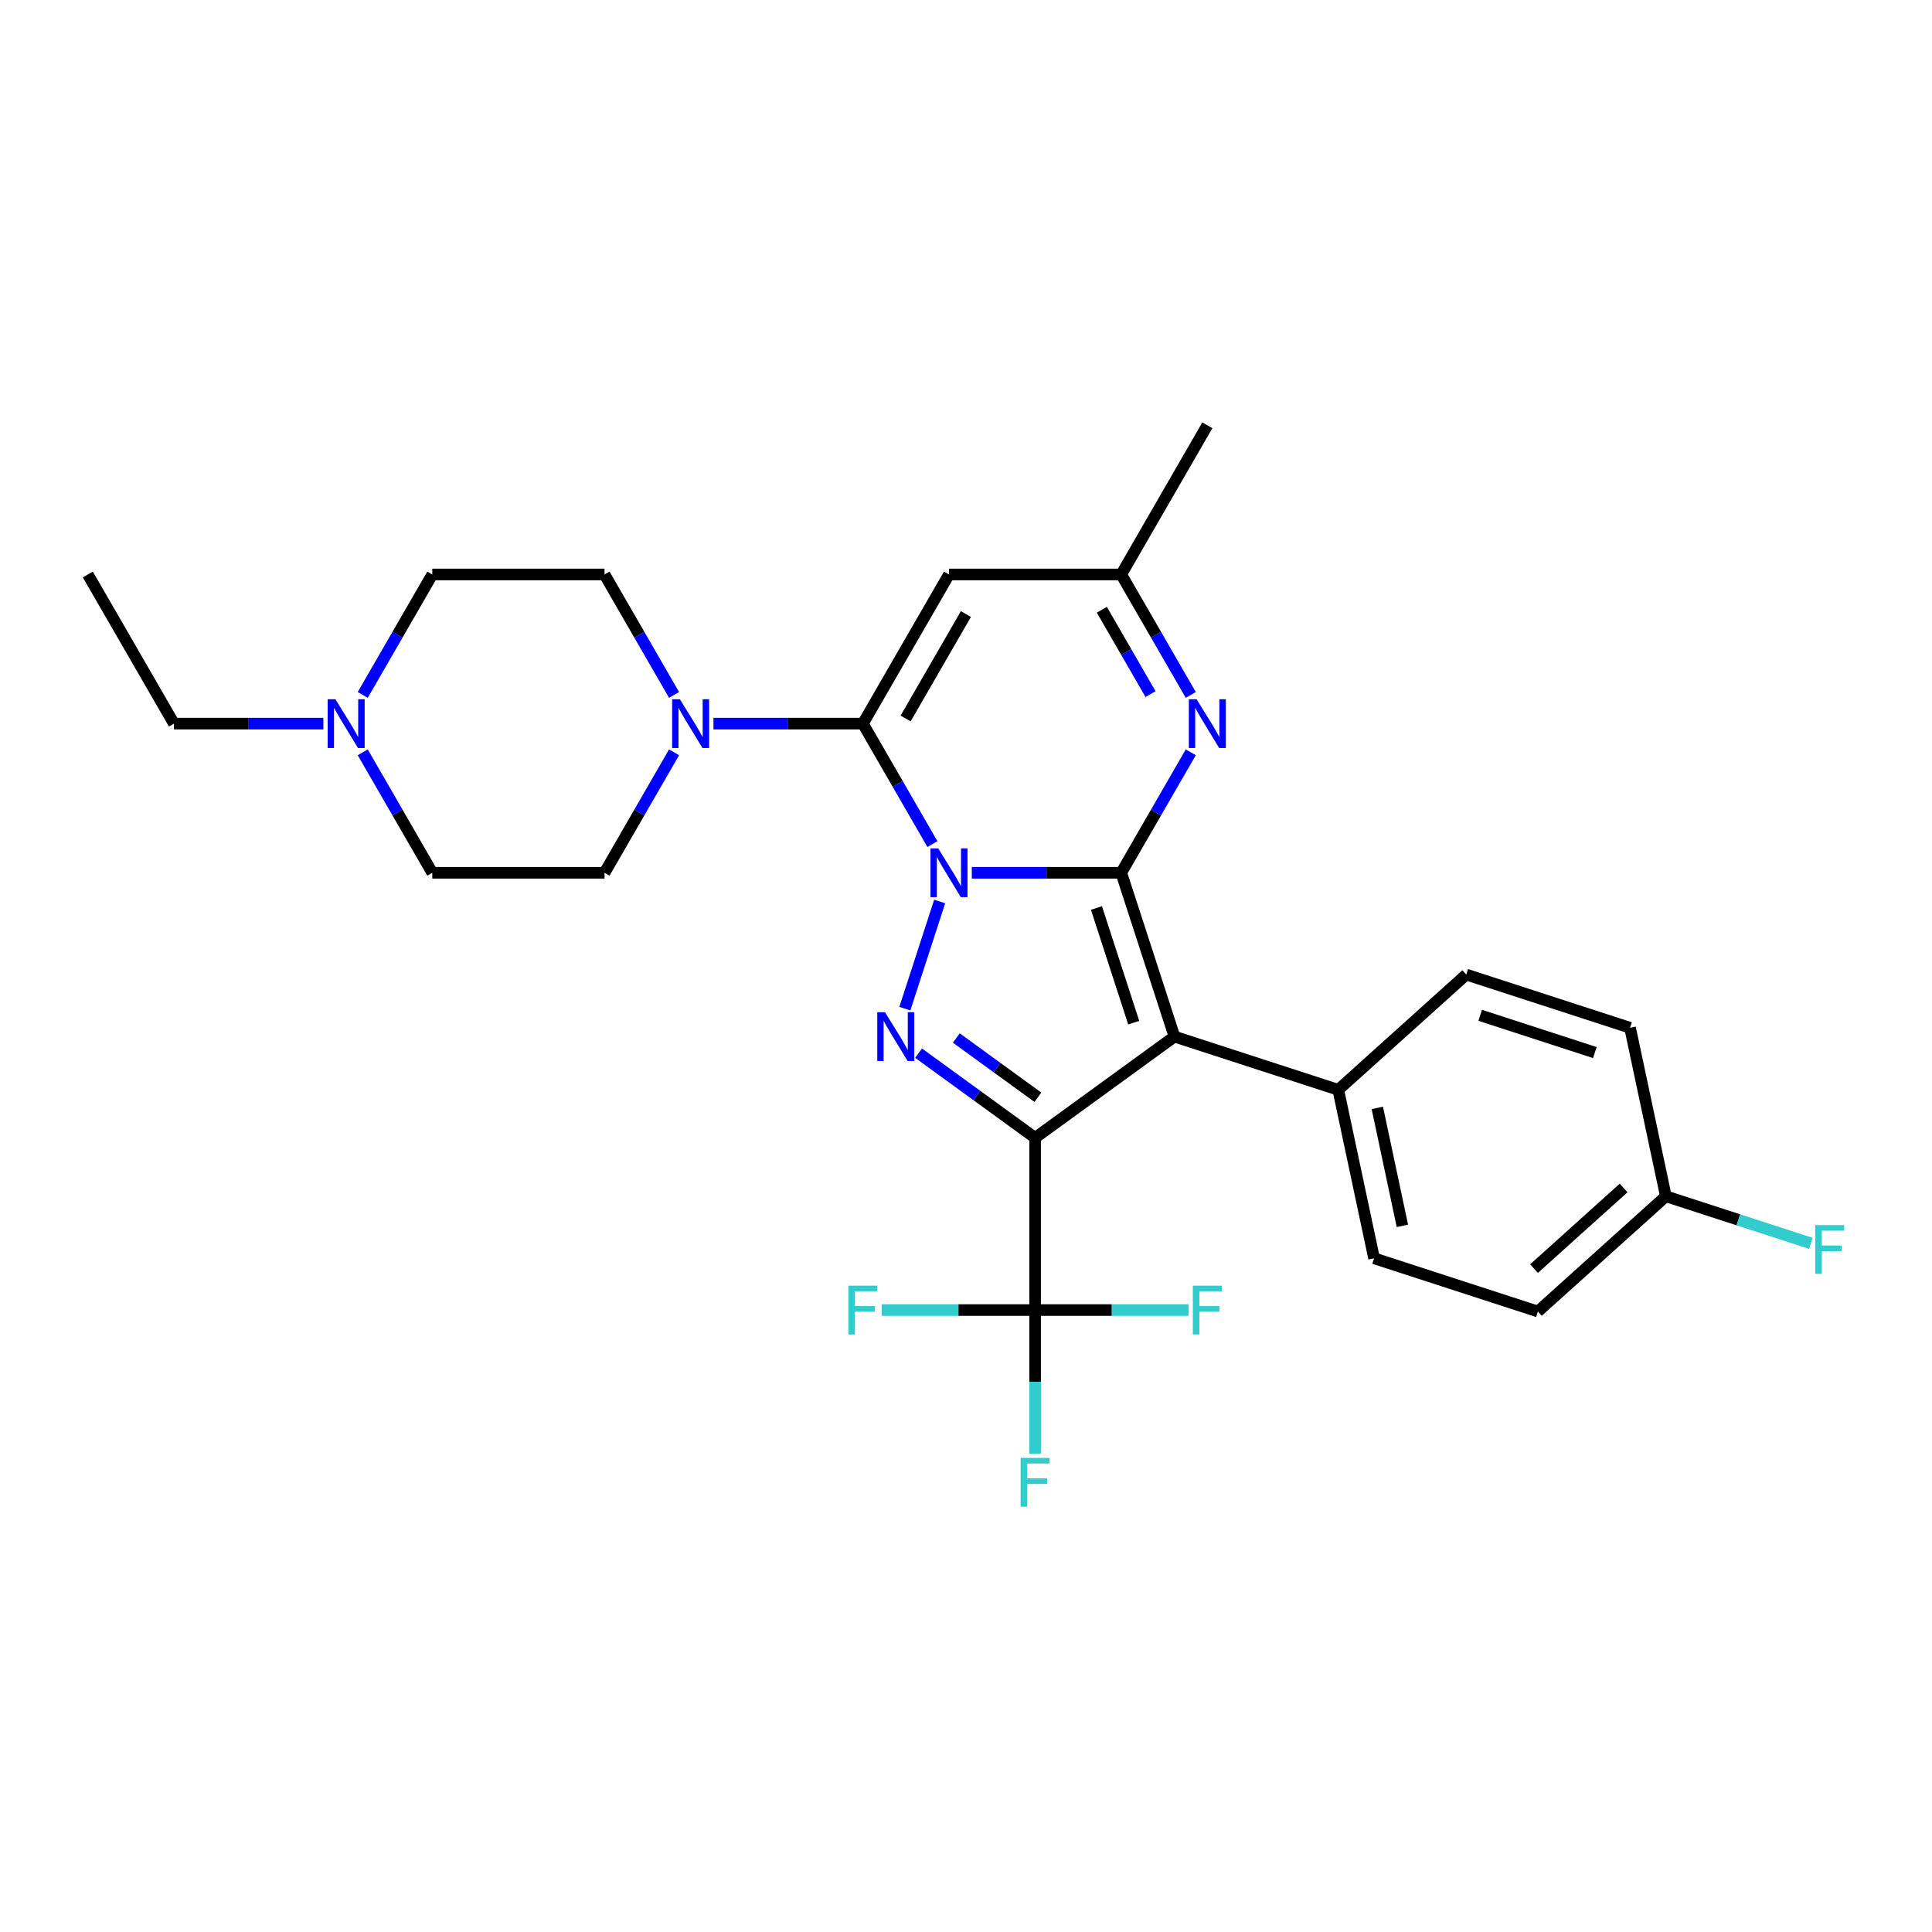 <?xml version='1.0' encoding='iso-8859-1'?>
<svg version='1.1' baseProfile='full'
              xmlns='http://www.w3.org/2000/svg'
                      xmlns:rdkit='http://www.rdkit.org/xml'
                      xmlns:xlink='http://www.w3.org/1999/xlink'
                  xml:space='preserve'
width='1000px' height='1000px' viewBox='0 0 1000 1000'>
<!-- END OF HEADER -->
<rect style='opacity:1.0;fill:#FFFFFF;stroke:none' width='1000' height='1000' x='0' y='0'> </rect>
<path class='bond-0' d='M 503.002,451.754 L 541.675,451.754' style='fill:none;fill-rule:evenodd;stroke:#0000FF;stroke-width:6px;stroke-linecap:butt;stroke-linejoin:miter;stroke-opacity:1' />
<path class='bond-0' d='M 541.675,451.754 L 580.348,451.754' style='fill:none;fill-rule:evenodd;stroke:#000000;stroke-width:6px;stroke-linecap:butt;stroke-linejoin:miter;stroke-opacity:1' />
<path class='bond-3' d='M 486.373,466.606 L 468.349,522.078' style='fill:none;fill-rule:evenodd;stroke:#0000FF;stroke-width:6px;stroke-linecap:butt;stroke-linejoin:miter;stroke-opacity:1' />
<path class='bond-4' d='M 482.624,436.902 L 464.624,405.725' style='fill:none;fill-rule:evenodd;stroke:#0000FF;stroke-width:6px;stroke-linecap:butt;stroke-linejoin:miter;stroke-opacity:1' />
<path class='bond-4' d='M 464.624,405.725 L 446.625,374.549' style='fill:none;fill-rule:evenodd;stroke:#000000;stroke-width:6px;stroke-linecap:butt;stroke-linejoin:miter;stroke-opacity:1' />
<path class='bond-2' d='M 580.348,451.754 L 607.897,536.54' style='fill:none;fill-rule:evenodd;stroke:#000000;stroke-width:6px;stroke-linecap:butt;stroke-linejoin:miter;stroke-opacity:1' />
<path class='bond-2' d='M 567.523,469.982 L 586.807,529.332' style='fill:none;fill-rule:evenodd;stroke:#000000;stroke-width:6px;stroke-linecap:butt;stroke-linejoin:miter;stroke-opacity:1' />
<path class='bond-5' d='M 580.348,451.754 L 598.348,420.578' style='fill:none;fill-rule:evenodd;stroke:#000000;stroke-width:6px;stroke-linecap:butt;stroke-linejoin:miter;stroke-opacity:1' />
<path class='bond-5' d='M 598.348,420.578 L 616.348,389.401' style='fill:none;fill-rule:evenodd;stroke:#0000FF;stroke-width:6px;stroke-linecap:butt;stroke-linejoin:miter;stroke-opacity:1' />
<path class='bond-1' d='M 535.774,588.94 L 505.614,567.028' style='fill:none;fill-rule:evenodd;stroke:#000000;stroke-width:6px;stroke-linecap:butt;stroke-linejoin:miter;stroke-opacity:1' />
<path class='bond-1' d='M 505.614,567.028 L 475.454,545.115' style='fill:none;fill-rule:evenodd;stroke:#0000FF;stroke-width:6px;stroke-linecap:butt;stroke-linejoin:miter;stroke-opacity:1' />
<path class='bond-1' d='M 537.206,567.942 L 516.094,552.603' style='fill:none;fill-rule:evenodd;stroke:#000000;stroke-width:6px;stroke-linecap:butt;stroke-linejoin:miter;stroke-opacity:1' />
<path class='bond-1' d='M 516.094,552.603 L 494.982,537.265' style='fill:none;fill-rule:evenodd;stroke:#0000FF;stroke-width:6px;stroke-linecap:butt;stroke-linejoin:miter;stroke-opacity:1' />
<path class='bond-6' d='M 535.774,588.94 L 535.774,678.089' style='fill:none;fill-rule:evenodd;stroke:#000000;stroke-width:6px;stroke-linecap:butt;stroke-linejoin:miter;stroke-opacity:1' />
<path class='bond-28' d='M 535.774,588.94 L 607.897,536.54' style='fill:none;fill-rule:evenodd;stroke:#000000;stroke-width:6px;stroke-linecap:butt;stroke-linejoin:miter;stroke-opacity:1' />
<path class='bond-10' d='M 607.897,536.54 L 692.682,564.088' style='fill:none;fill-rule:evenodd;stroke:#000000;stroke-width:6px;stroke-linecap:butt;stroke-linejoin:miter;stroke-opacity:1' />
<path class='bond-7' d='M 446.625,374.549 L 491.199,297.344' style='fill:none;fill-rule:evenodd;stroke:#000000;stroke-width:6px;stroke-linecap:butt;stroke-linejoin:miter;stroke-opacity:1' />
<path class='bond-7' d='M 468.752,371.883 L 499.954,317.839' style='fill:none;fill-rule:evenodd;stroke:#000000;stroke-width:6px;stroke-linecap:butt;stroke-linejoin:miter;stroke-opacity:1' />
<path class='bond-8' d='M 446.625,374.549 L 407.952,374.549' style='fill:none;fill-rule:evenodd;stroke:#000000;stroke-width:6px;stroke-linecap:butt;stroke-linejoin:miter;stroke-opacity:1' />
<path class='bond-8' d='M 407.952,374.549 L 369.279,374.549' style='fill:none;fill-rule:evenodd;stroke:#0000FF;stroke-width:6px;stroke-linecap:butt;stroke-linejoin:miter;stroke-opacity:1' />
<path class='bond-29' d='M 616.348,359.697 L 598.348,328.52' style='fill:none;fill-rule:evenodd;stroke:#0000FF;stroke-width:6px;stroke-linecap:butt;stroke-linejoin:miter;stroke-opacity:1' />
<path class='bond-29' d='M 598.348,328.52 L 580.348,297.344' style='fill:none;fill-rule:evenodd;stroke:#000000;stroke-width:6px;stroke-linecap:butt;stroke-linejoin:miter;stroke-opacity:1' />
<path class='bond-29' d='M 595.507,359.259 L 582.907,337.435' style='fill:none;fill-rule:evenodd;stroke:#0000FF;stroke-width:6px;stroke-linecap:butt;stroke-linejoin:miter;stroke-opacity:1' />
<path class='bond-29' d='M 582.907,337.435 L 570.307,315.612' style='fill:none;fill-rule:evenodd;stroke:#000000;stroke-width:6px;stroke-linecap:butt;stroke-linejoin:miter;stroke-opacity:1' />
<path class='bond-14' d='M 535.774,678.089 L 535.774,715.237' style='fill:none;fill-rule:evenodd;stroke:#000000;stroke-width:6px;stroke-linecap:butt;stroke-linejoin:miter;stroke-opacity:1' />
<path class='bond-14' d='M 535.774,715.237 L 535.774,752.386' style='fill:none;fill-rule:evenodd;stroke:#33CCCC;stroke-width:6px;stroke-linecap:butt;stroke-linejoin:miter;stroke-opacity:1' />
<path class='bond-15' d='M 535.774,678.089 L 496.067,678.089' style='fill:none;fill-rule:evenodd;stroke:#000000;stroke-width:6px;stroke-linecap:butt;stroke-linejoin:miter;stroke-opacity:1' />
<path class='bond-15' d='M 496.067,678.089 L 456.36,678.089' style='fill:none;fill-rule:evenodd;stroke:#33CCCC;stroke-width:6px;stroke-linecap:butt;stroke-linejoin:miter;stroke-opacity:1' />
<path class='bond-16' d='M 535.774,678.089 L 575.48,678.089' style='fill:none;fill-rule:evenodd;stroke:#000000;stroke-width:6px;stroke-linecap:butt;stroke-linejoin:miter;stroke-opacity:1' />
<path class='bond-16' d='M 575.48,678.089 L 615.187,678.089' style='fill:none;fill-rule:evenodd;stroke:#33CCCC;stroke-width:6px;stroke-linecap:butt;stroke-linejoin:miter;stroke-opacity:1' />
<path class='bond-9' d='M 491.199,297.344 L 580.348,297.344' style='fill:none;fill-rule:evenodd;stroke:#000000;stroke-width:6px;stroke-linecap:butt;stroke-linejoin:miter;stroke-opacity:1' />
<path class='bond-12' d='M 348.901,389.401 L 330.901,420.578' style='fill:none;fill-rule:evenodd;stroke:#0000FF;stroke-width:6px;stroke-linecap:butt;stroke-linejoin:miter;stroke-opacity:1' />
<path class='bond-12' d='M 330.901,420.578 L 312.901,451.754' style='fill:none;fill-rule:evenodd;stroke:#000000;stroke-width:6px;stroke-linecap:butt;stroke-linejoin:miter;stroke-opacity:1' />
<path class='bond-13' d='M 348.901,359.697 L 330.901,328.52' style='fill:none;fill-rule:evenodd;stroke:#0000FF;stroke-width:6px;stroke-linecap:butt;stroke-linejoin:miter;stroke-opacity:1' />
<path class='bond-13' d='M 330.901,328.52 L 312.901,297.344' style='fill:none;fill-rule:evenodd;stroke:#000000;stroke-width:6px;stroke-linecap:butt;stroke-linejoin:miter;stroke-opacity:1' />
<path class='bond-26' d='M 580.348,297.344 L 624.922,220.138' style='fill:none;fill-rule:evenodd;stroke:#000000;stroke-width:6px;stroke-linecap:butt;stroke-linejoin:miter;stroke-opacity:1' />
<path class='bond-17' d='M 692.682,564.088 L 711.217,651.289' style='fill:none;fill-rule:evenodd;stroke:#000000;stroke-width:6px;stroke-linecap:butt;stroke-linejoin:miter;stroke-opacity:1' />
<path class='bond-17' d='M 712.903,573.461 L 725.877,634.502' style='fill:none;fill-rule:evenodd;stroke:#000000;stroke-width:6px;stroke-linecap:butt;stroke-linejoin:miter;stroke-opacity:1' />
<path class='bond-18' d='M 692.682,564.088 L 758.933,504.436' style='fill:none;fill-rule:evenodd;stroke:#000000;stroke-width:6px;stroke-linecap:butt;stroke-linejoin:miter;stroke-opacity:1' />
<path class='bond-11' d='M 187.753,359.697 L 205.753,328.52' style='fill:none;fill-rule:evenodd;stroke:#0000FF;stroke-width:6px;stroke-linecap:butt;stroke-linejoin:miter;stroke-opacity:1' />
<path class='bond-11' d='M 205.753,328.52 L 223.752,297.344' style='fill:none;fill-rule:evenodd;stroke:#000000;stroke-width:6px;stroke-linecap:butt;stroke-linejoin:miter;stroke-opacity:1' />
<path class='bond-25' d='M 167.375,374.549 L 128.702,374.549' style='fill:none;fill-rule:evenodd;stroke:#0000FF;stroke-width:6px;stroke-linecap:butt;stroke-linejoin:miter;stroke-opacity:1' />
<path class='bond-25' d='M 128.702,374.549 L 90.029,374.549' style='fill:none;fill-rule:evenodd;stroke:#000000;stroke-width:6px;stroke-linecap:butt;stroke-linejoin:miter;stroke-opacity:1' />
<path class='bond-30' d='M 187.753,389.401 L 205.753,420.578' style='fill:none;fill-rule:evenodd;stroke:#0000FF;stroke-width:6px;stroke-linecap:butt;stroke-linejoin:miter;stroke-opacity:1' />
<path class='bond-30' d='M 205.753,420.578 L 223.752,451.754' style='fill:none;fill-rule:evenodd;stroke:#000000;stroke-width:6px;stroke-linecap:butt;stroke-linejoin:miter;stroke-opacity:1' />
<path class='bond-19' d='M 312.901,451.754 L 223.752,451.754' style='fill:none;fill-rule:evenodd;stroke:#000000;stroke-width:6px;stroke-linecap:butt;stroke-linejoin:miter;stroke-opacity:1' />
<path class='bond-20' d='M 312.901,297.344 L 223.752,297.344' style='fill:none;fill-rule:evenodd;stroke:#000000;stroke-width:6px;stroke-linecap:butt;stroke-linejoin:miter;stroke-opacity:1' />
<path class='bond-23' d='M 711.217,651.289 L 796.003,678.838' style='fill:none;fill-rule:evenodd;stroke:#000000;stroke-width:6px;stroke-linecap:butt;stroke-linejoin:miter;stroke-opacity:1' />
<path class='bond-22' d='M 758.933,504.436 L 843.718,531.985' style='fill:none;fill-rule:evenodd;stroke:#000000;stroke-width:6px;stroke-linecap:butt;stroke-linejoin:miter;stroke-opacity:1' />
<path class='bond-22' d='M 766.141,525.525 L 825.491,544.809' style='fill:none;fill-rule:evenodd;stroke:#000000;stroke-width:6px;stroke-linecap:butt;stroke-linejoin:miter;stroke-opacity:1' />
<path class='bond-21' d='M 862.253,619.185 L 843.718,531.985' style='fill:none;fill-rule:evenodd;stroke:#000000;stroke-width:6px;stroke-linecap:butt;stroke-linejoin:miter;stroke-opacity:1' />
<path class='bond-24' d='M 862.253,619.185 L 899.779,631.378' style='fill:none;fill-rule:evenodd;stroke:#000000;stroke-width:6px;stroke-linecap:butt;stroke-linejoin:miter;stroke-opacity:1' />
<path class='bond-24' d='M 899.779,631.378 L 937.304,643.571' style='fill:none;fill-rule:evenodd;stroke:#33CCCC;stroke-width:6px;stroke-linecap:butt;stroke-linejoin:miter;stroke-opacity:1' />
<path class='bond-31' d='M 862.253,619.185 L 796.003,678.838' style='fill:none;fill-rule:evenodd;stroke:#000000;stroke-width:6px;stroke-linecap:butt;stroke-linejoin:miter;stroke-opacity:1' />
<path class='bond-31' d='M 840.385,614.883 L 794.01,656.64' style='fill:none;fill-rule:evenodd;stroke:#000000;stroke-width:6px;stroke-linecap:butt;stroke-linejoin:miter;stroke-opacity:1' />
<path class='bond-27' d='M 90.029,374.549 L 45.455,297.344' style='fill:none;fill-rule:evenodd;stroke:#000000;stroke-width:6px;stroke-linecap:butt;stroke-linejoin:miter;stroke-opacity:1' />
<path  class='atom-0' d='M 485.618 439.131
L 493.891 452.503
Q 494.712 453.822, 496.031 456.212
Q 497.35 458.601, 497.422 458.743
L 497.422 439.131
L 500.774 439.131
L 500.774 464.378
L 497.315 464.378
L 488.435 449.757
Q 487.401 448.046, 486.296 446.084
Q 485.226 444.123, 484.905 443.517
L 484.905 464.378
L 481.624 464.378
L 481.624 439.131
L 485.618 439.131
' fill='#0000FF'/>
<path  class='atom-4' d='M 458.07 523.916
L 466.343 537.289
Q 467.163 538.608, 468.482 540.997
Q 469.802 543.386, 469.873 543.529
L 469.873 523.916
L 473.225 523.916
L 473.225 549.163
L 469.766 549.163
L 460.887 534.543
Q 459.853 532.831, 458.747 530.87
Q 457.678 528.909, 457.357 528.302
L 457.357 549.163
L 454.076 549.163
L 454.076 523.916
L 458.07 523.916
' fill='#0000FF'/>
<path  class='atom-6' d='M 619.342 361.925
L 627.615 375.298
Q 628.435 376.617, 629.754 379.006
Q 631.074 381.396, 631.145 381.538
L 631.145 361.925
L 634.497 361.925
L 634.497 387.172
L 631.038 387.172
L 622.159 372.552
Q 621.125 370.84, 620.019 368.879
Q 618.949 366.918, 618.629 366.312
L 618.629 387.172
L 615.348 387.172
L 615.348 361.925
L 619.342 361.925
' fill='#0000FF'/>
<path  class='atom-9' d='M 351.895 361.925
L 360.168 375.298
Q 360.988 376.617, 362.308 379.006
Q 363.627 381.396, 363.698 381.538
L 363.698 361.925
L 367.05 361.925
L 367.05 387.172
L 363.591 387.172
L 354.712 372.552
Q 353.678 370.84, 352.573 368.879
Q 351.503 366.918, 351.182 366.312
L 351.182 387.172
L 347.901 387.172
L 347.901 361.925
L 351.895 361.925
' fill='#0000FF'/>
<path  class='atom-12' d='M 173.597 361.925
L 181.87 375.298
Q 182.69 376.617, 184.01 379.006
Q 185.329 381.396, 185.401 381.538
L 185.401 361.925
L 188.752 361.925
L 188.752 387.172
L 185.294 387.172
L 176.414 372.552
Q 175.38 370.84, 174.275 368.879
Q 173.205 366.918, 172.884 366.312
L 172.884 387.172
L 169.603 387.172
L 169.603 361.925
L 173.597 361.925
' fill='#0000FF'/>
<path  class='atom-15' d='M 528.267 754.615
L 543.28 754.615
L 543.28 757.503
L 531.655 757.503
L 531.655 765.17
L 541.996 765.17
L 541.996 768.094
L 531.655 768.094
L 531.655 779.862
L 528.267 779.862
L 528.267 754.615
' fill='#33CCCC'/>
<path  class='atom-16' d='M 439.118 665.466
L 454.131 665.466
L 454.131 668.354
L 442.506 668.354
L 442.506 676.021
L 452.847 676.021
L 452.847 678.945
L 442.506 678.945
L 442.506 690.713
L 439.118 690.713
L 439.118 665.466
' fill='#33CCCC'/>
<path  class='atom-17' d='M 617.416 665.466
L 632.429 665.466
L 632.429 668.354
L 620.804 668.354
L 620.804 676.021
L 631.145 676.021
L 631.145 678.945
L 620.804 678.945
L 620.804 690.713
L 617.416 690.713
L 617.416 665.466
' fill='#33CCCC'/>
<path  class='atom-25' d='M 939.533 634.11
L 954.545 634.11
L 954.545 636.999
L 942.92 636.999
L 942.92 644.666
L 953.262 644.666
L 953.262 647.59
L 942.92 647.59
L 942.92 659.357
L 939.533 659.357
L 939.533 634.11
' fill='#33CCCC'/>
</svg>
